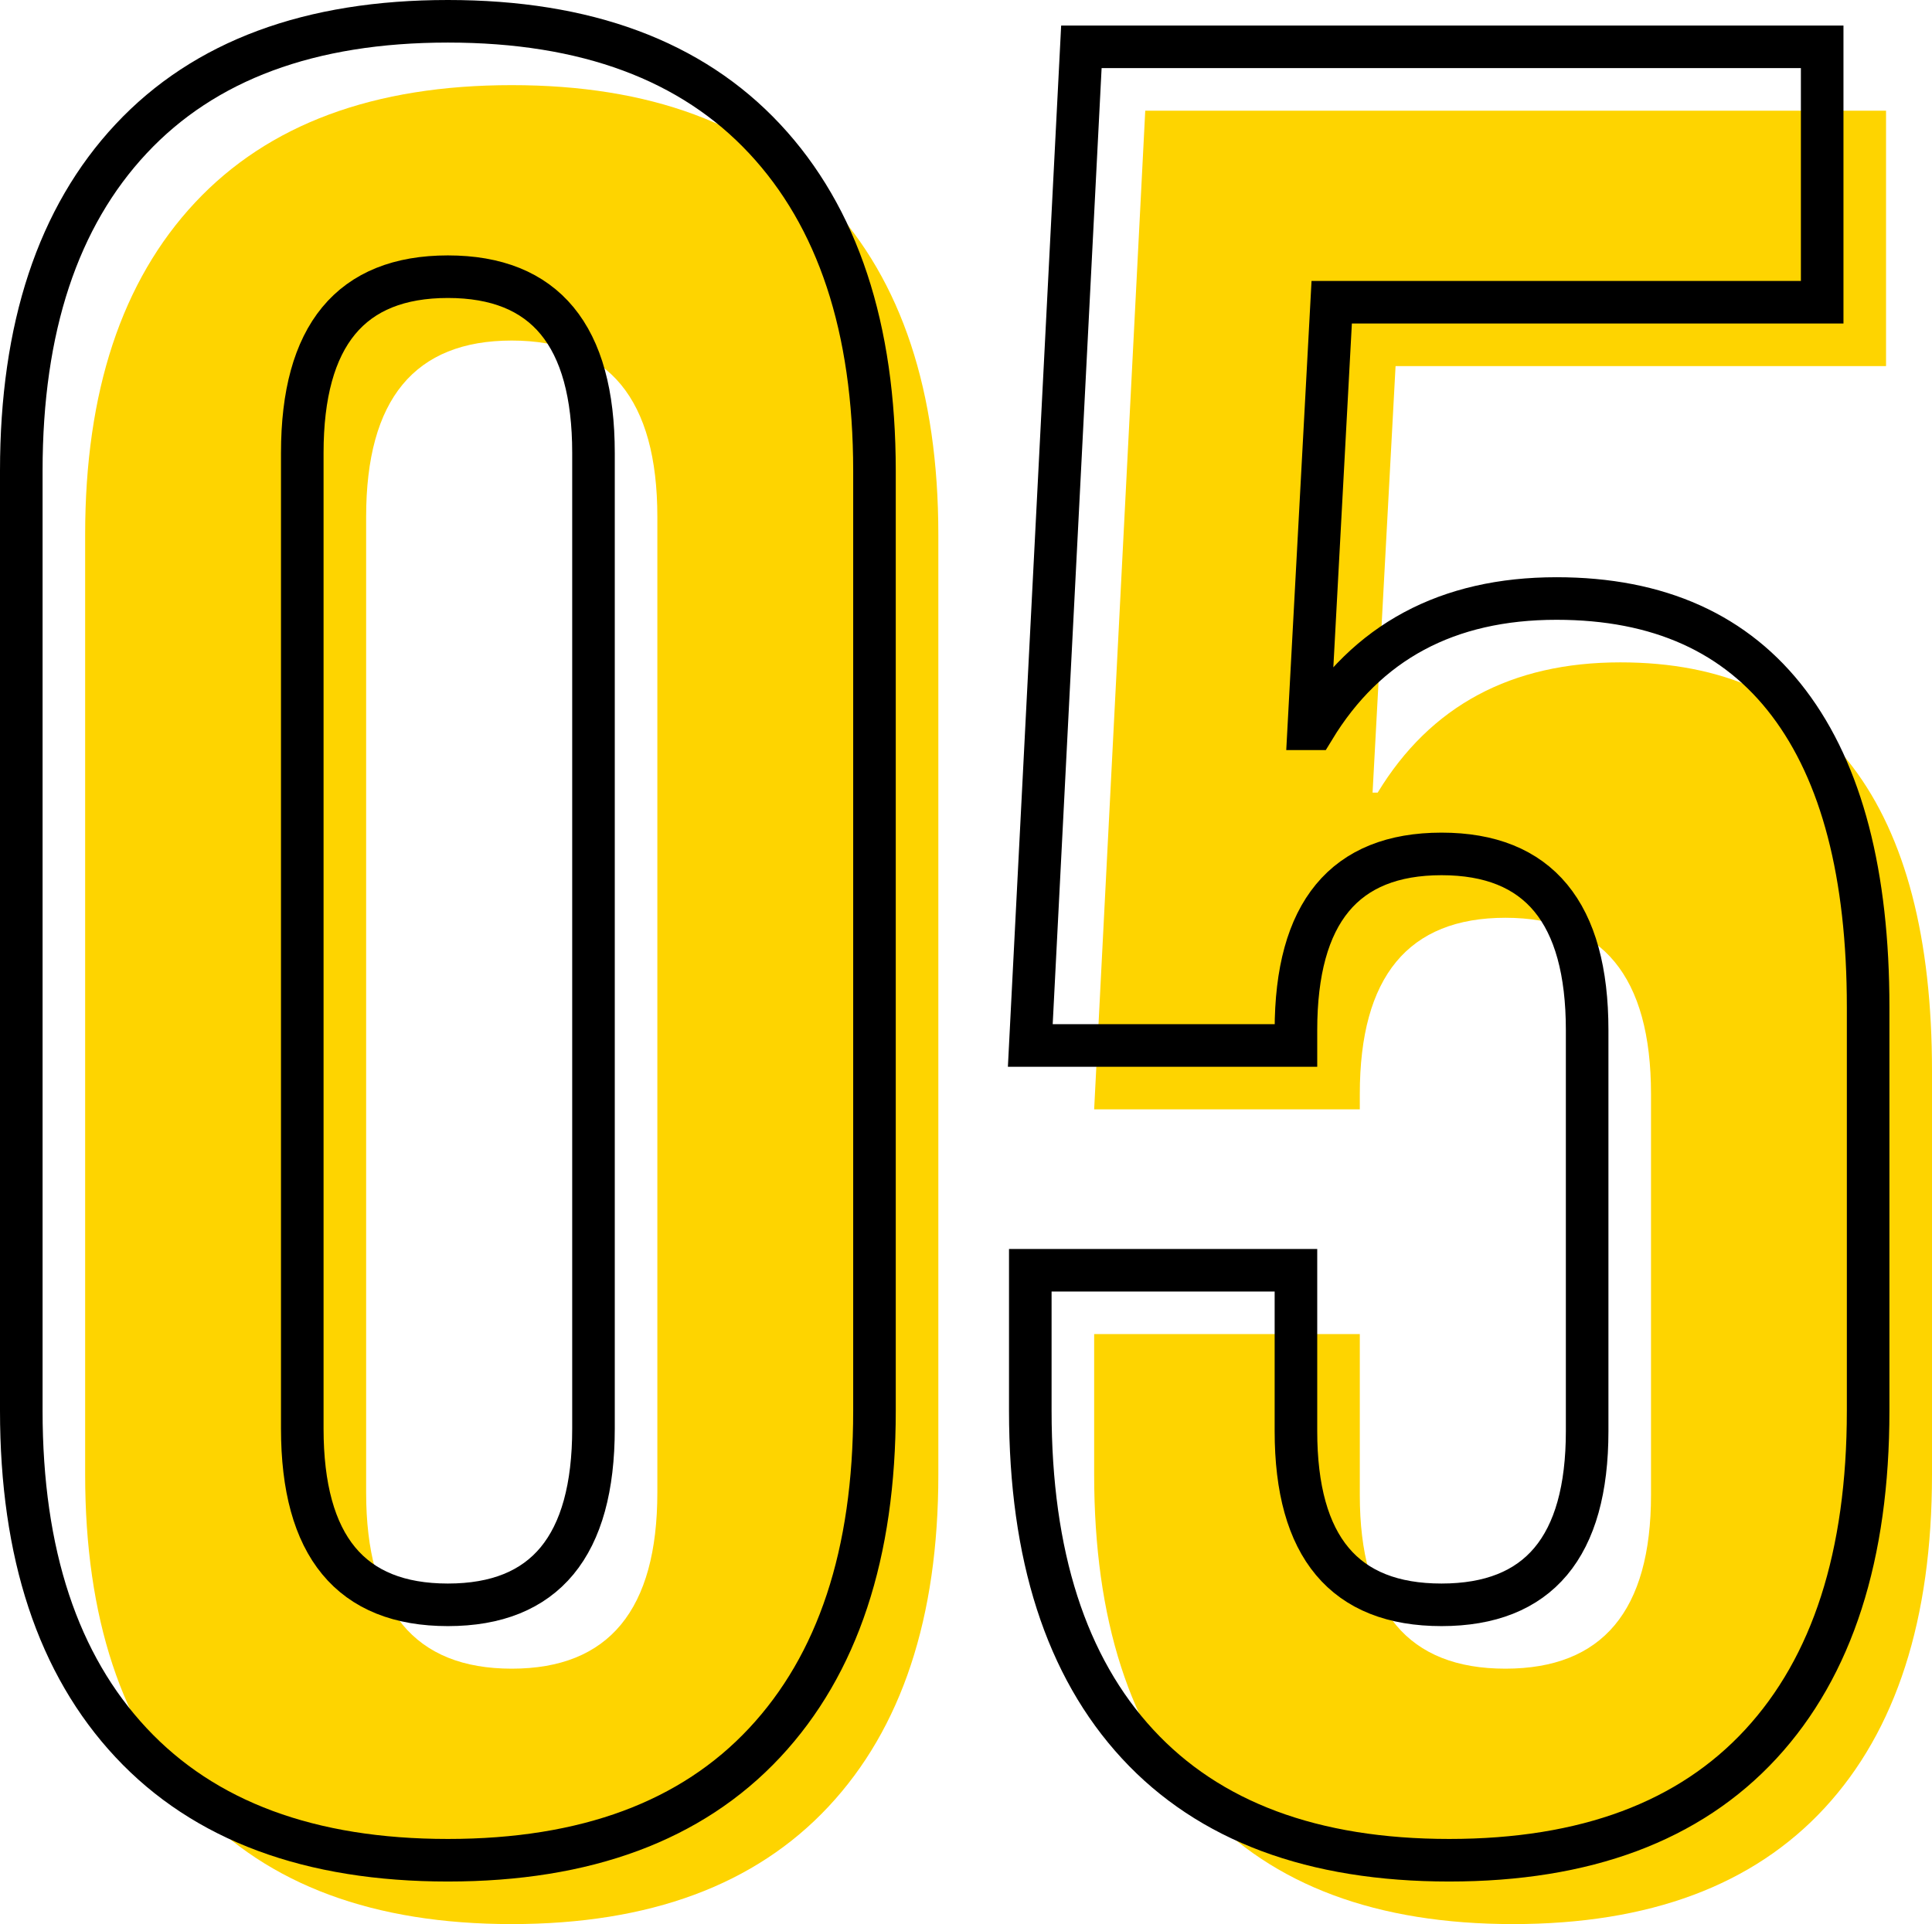 <svg xmlns="http://www.w3.org/2000/svg" width="90.759" height="90.4" viewBox="0 0 90.759 90.4">
  <defs>
    <style>
      .cls-1 {
        fill: #fed400;
      }

      .cls-2 {
        fill: none;
        stroke: #000;
        stroke-miterlimit: 10;
        stroke-width: 2px;
      }
    </style>
  </defs>
  <g id="レイヤー_2" data-name="レイヤー 2">
    <g id="_04電気技術_学科" data-name="04電気技術⼯学科">
      <g>
        <g>
          <path class="cls-1" d="M9.16,84.88Q4,79.361,4,69.28V25.12Q4,15.04,9.16,9.52T24.04,4q9.721,0,14.88,5.52t5.16,15.6V69.28q0,10.08-5.16,15.6T24.04,90.4Q14.32,90.4,9.16,84.88ZM30.88,70.12V24.28q0-8.28-6.84-8.28T17.2,24.28V70.12q0,8.28,6.84,8.28T30.88,70.12Z"/>
          <path class="cls-1" d="M56.438,84.94Q51.4,79.482,51.4,69.28v-6.6H63.879v7.56q0,8.162,6.84,8.16t6.84-8.16V51.4q0-8.28-6.84-8.28t-6.84,8.28v.72H51.4L53.8,5.2H88.6v12H65.559l-1.08,20.04h.24q3.717-6.12,11.4-6.12,7.2,0,10.92,4.92t3.72,14.28V69.28q0,10.2-5.04,15.66T71.079,90.4Q61.478,90.4,56.438,84.94Z"/>
        </g>
        <g>
          <path class="cls-2" d="M6.16,81.88Q1,76.361,1,66.28V22.12Q1,12.04,6.16,6.52T21.04,1q9.722,0,14.88,5.52t5.16,15.6V66.28q0,10.08-5.16,15.6T21.04,87.4Q11.32,87.4,6.16,81.88ZM27.88,67.12V21.28q0-8.28-6.84-8.28T14.2,21.28V67.12q0,8.28,6.84,8.28T27.88,67.12Z"/>
          <path class="cls-2" d="M53.438,81.94Q48.4,76.482,48.4,66.28v-6.6H60.879v7.56q0,8.162,6.84,8.16t6.84-8.16V48.4q0-8.28-6.84-8.28t-6.84,8.28v.72H48.4L50.8,2.2H85.6v12H62.559l-1.08,20.04h.24q3.717-6.12,11.4-6.12,7.2,0,10.92,4.92t3.72,14.28V66.28q0,10.2-5.04,15.66T68.079,87.4Q58.478,87.4,53.438,81.94Z"/>
        </g>
      </g>
    </g>
  </g>
</svg>
